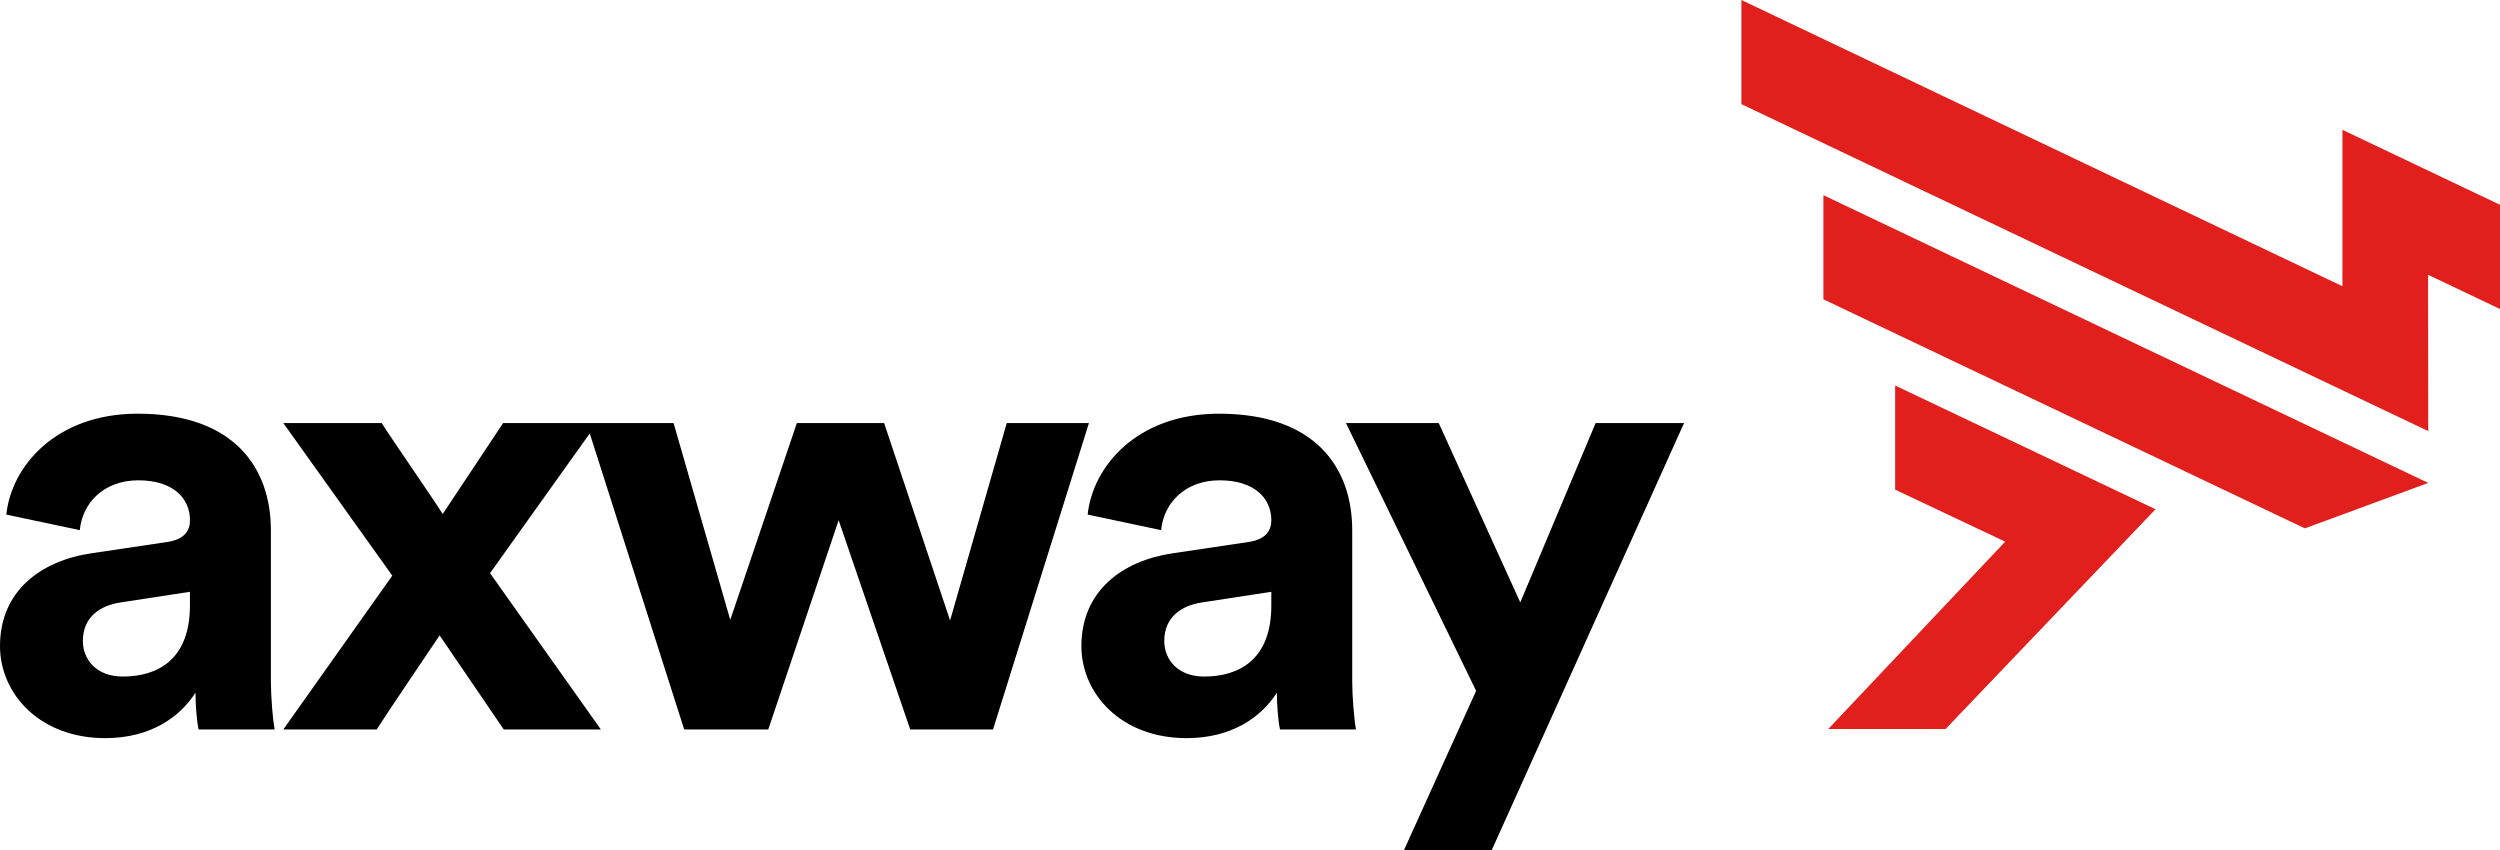 <svg width="197" height="67" viewBox="0 0 197 67" fill="none" xmlns="http://www.w3.org/2000/svg">
<g clip-path="url(#clip0_102_960)">
<path d="M7.219 43.596L13.156 42.711C14.528 42.515 14.971 41.827 14.971 40.992C14.971 39.272 13.648 37.849 10.899 37.849C8.149 37.849 6.484 39.664 6.288 41.776L0.497 40.549C0.889 36.773 4.373 32.599 10.848 32.599C18.5 32.599 21.346 36.919 21.346 41.776V53.654C21.346 54.926 21.492 56.646 21.638 57.481H15.65C15.504 56.842 15.404 55.519 15.404 54.584C14.177 56.5 11.87 58.165 8.29 58.165C3.137 58.165 0 54.68 0 50.903C0 46.589 3.197 44.185 7.219 43.596ZM14.966 47.715V46.634L9.521 47.469C7.852 47.715 6.53 48.646 6.53 50.511C6.53 51.934 7.561 53.312 9.672 53.312C12.417 53.312 14.966 51.984 14.966 47.715ZM30.913 45.361L22.326 33.338H30.078C30.913 34.661 34.05 39.176 34.885 40.504L39.645 33.338H47.056L38.615 45.165L47.347 57.481H39.696L34.643 50.069C33.758 51.391 30.521 56.153 29.686 57.481H22.326L30.913 45.361ZM69.669 33.338L74.867 48.892L79.332 33.338H85.807L78.251 57.481H71.725L66.085 40.992L60.54 57.481H53.914L46.212 33.338H53.079L57.544 48.846L62.792 33.338H69.669ZM92.428 43.596L98.365 42.711C99.738 42.515 100.18 41.827 100.18 40.992C100.18 39.272 98.858 37.849 96.108 37.849C93.359 37.849 91.694 39.664 91.498 41.776L85.707 40.549C86.099 36.773 89.583 32.599 96.058 32.599C103.71 32.599 106.555 36.919 106.555 41.776V53.654C106.555 54.926 106.701 56.646 106.852 57.481H100.864C100.718 56.842 100.618 55.519 100.618 54.584C99.391 56.5 97.084 58.165 93.504 58.165C88.352 58.165 85.214 54.68 85.214 50.903C85.219 46.589 88.406 44.185 92.428 43.596ZM100.18 47.715V46.634L94.736 47.469C93.067 47.715 91.744 48.646 91.744 50.511C91.744 51.934 92.775 53.312 94.886 53.312C97.631 53.312 100.18 51.984 100.18 47.715ZM110.628 67L116.319 54.438L106.063 33.338H113.373L119.798 47.469L125.735 33.338H132.703L117.545 67H110.628Z" fill="black"/>
<path d="M191.332 21.652L191.345 33.972L137.222 8.206V0L184.583 22.555V10.231L197 16.138V24.352L191.332 21.652ZM149.338 30.378V38.584L158.007 42.684L144.067 57.444H153.314L169.854 40.13L149.338 30.378ZM191.345 38.054L143.684 15.38V23.586L181.623 41.635L191.345 38.054Z" fill="#E11F1D"/>
</g>
<defs>
<clipPath id="clip0_102_960">
<rect width="197" height="67" fill="white"/>
</clipPath>
</defs>
</svg>
